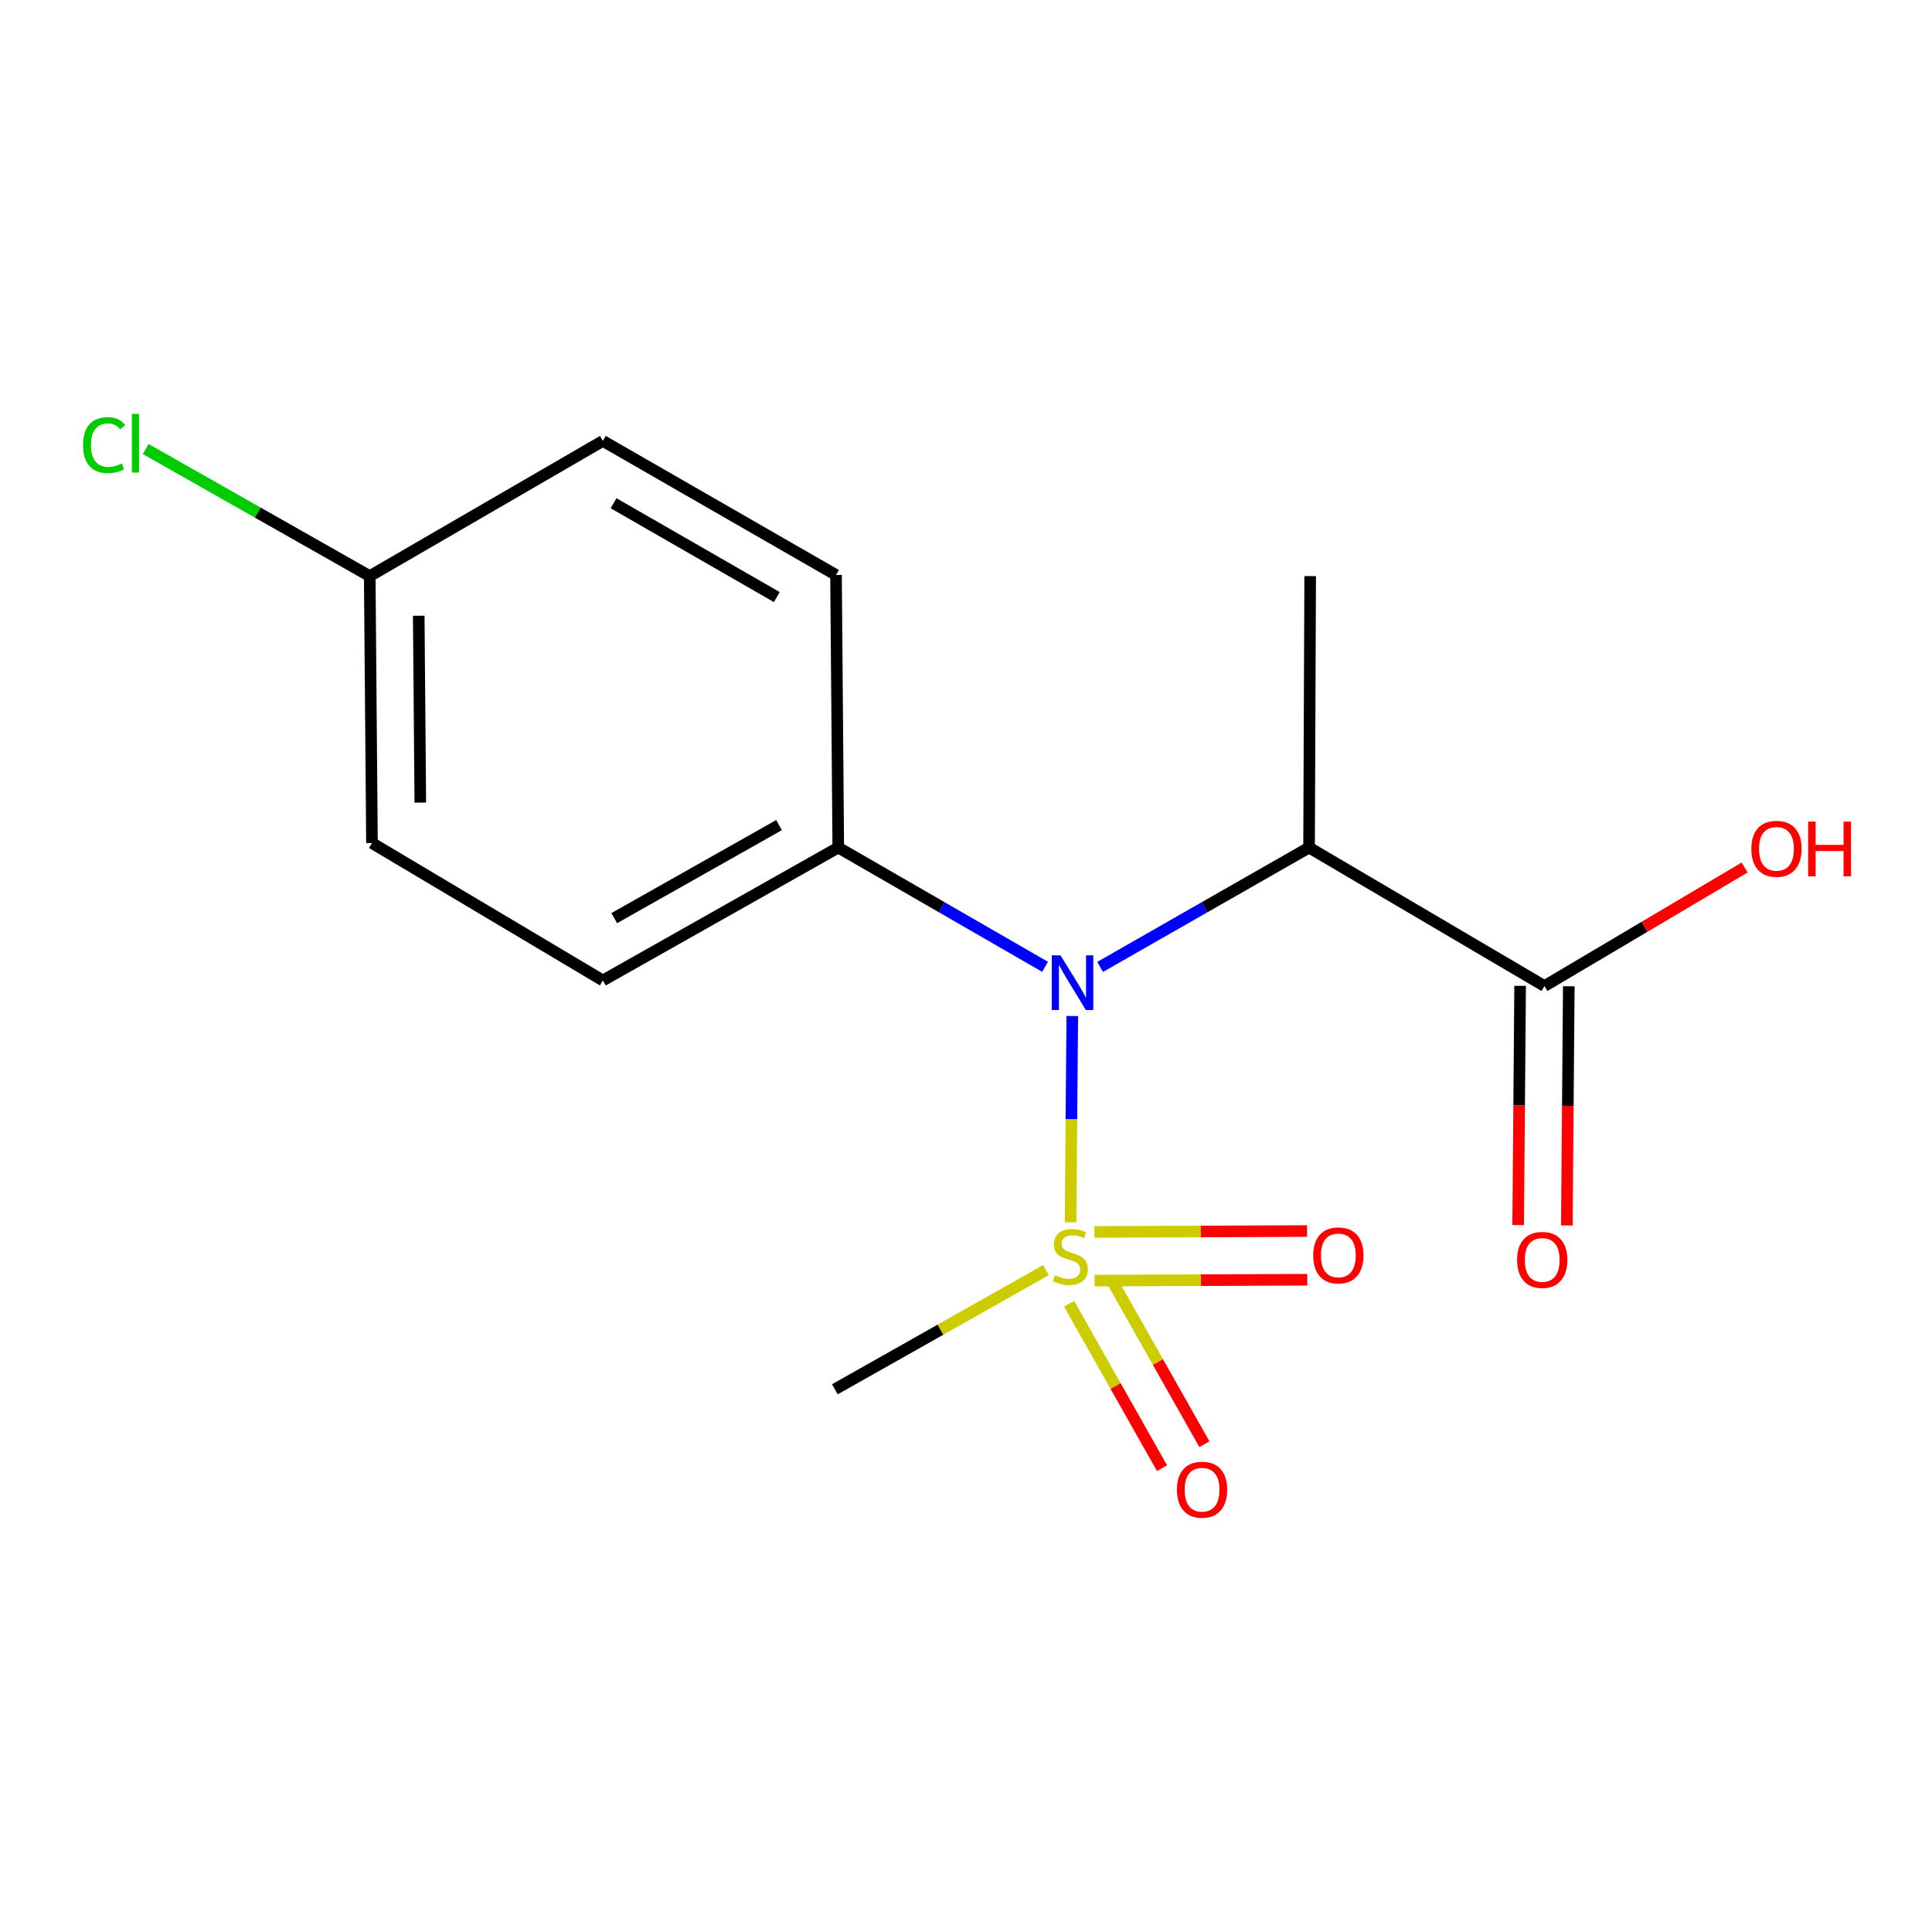 <?xml version='1.0' encoding='iso-8859-1'?>
<svg version='1.1' baseProfile='full'
              xmlns='http://www.w3.org/2000/svg'
                      xmlns:rdkit='http://www.rdkit.org/xml'
                      xmlns:xlink='http://www.w3.org/1999/xlink'
                  xml:space='preserve'
width='1000px' height='1000px' viewBox='0 0 1000 1000'>
<!-- END OF HEADER -->
<rect style='opacity:1.0;fill:#FFFFFF;stroke:none' width='1000' height='1000' x='0' y='0'> </rect>
<path class='bond-0' d='M 554.113,632.642 L 554.562,579.267' style='fill:none;fill-rule:evenodd;stroke:#CCCC00;stroke-width:6px;stroke-linecap:butt;stroke-linejoin:miter;stroke-opacity:1' />
<path class='bond-0' d='M 554.562,579.267 L 555.01,525.891' style='fill:none;fill-rule:evenodd;stroke:#0000FF;stroke-width:6px;stroke-linecap:butt;stroke-linejoin:miter;stroke-opacity:1' />
<path class='bond-3' d='M 566.567,662.848 L 621.596,662.615' style='fill:none;fill-rule:evenodd;stroke:#CCCC00;stroke-width:6px;stroke-linecap:butt;stroke-linejoin:miter;stroke-opacity:1' />
<path class='bond-3' d='M 621.596,662.615 L 676.625,662.382' style='fill:none;fill-rule:evenodd;stroke:#FF0000;stroke-width:6px;stroke-linecap:butt;stroke-linejoin:miter;stroke-opacity:1' />
<path class='bond-3' d='M 566.461,637.654 L 621.49,637.421' style='fill:none;fill-rule:evenodd;stroke:#CCCC00;stroke-width:6px;stroke-linecap:butt;stroke-linejoin:miter;stroke-opacity:1' />
<path class='bond-3' d='M 621.49,637.421 L 676.519,637.188' style='fill:none;fill-rule:evenodd;stroke:#FF0000;stroke-width:6px;stroke-linecap:butt;stroke-linejoin:miter;stroke-opacity:1' />
<path class='bond-4' d='M 553.37,674.849 L 577.416,717.386' style='fill:none;fill-rule:evenodd;stroke:#CCCC00;stroke-width:6px;stroke-linecap:butt;stroke-linejoin:miter;stroke-opacity:1' />
<path class='bond-4' d='M 577.416,717.386 L 601.462,759.923' style='fill:none;fill-rule:evenodd;stroke:#FF0000;stroke-width:6px;stroke-linecap:butt;stroke-linejoin:miter;stroke-opacity:1' />
<path class='bond-4' d='M 575.302,662.451 L 599.348,704.988' style='fill:none;fill-rule:evenodd;stroke:#CCCC00;stroke-width:6px;stroke-linecap:butt;stroke-linejoin:miter;stroke-opacity:1' />
<path class='bond-4' d='M 599.348,704.988 L 623.394,747.525' style='fill:none;fill-rule:evenodd;stroke:#FF0000;stroke-width:6px;stroke-linecap:butt;stroke-linejoin:miter;stroke-opacity:1' />
<path class='bond-9' d='M 541.387,657.406 L 486.756,688.252' style='fill:none;fill-rule:evenodd;stroke:#CCCC00;stroke-width:6px;stroke-linecap:butt;stroke-linejoin:miter;stroke-opacity:1' />
<path class='bond-9' d='M 486.756,688.252 L 432.125,719.098' style='fill:none;fill-rule:evenodd;stroke:#000000;stroke-width:6px;stroke-linecap:butt;stroke-linejoin:miter;stroke-opacity:1' />
<path class='bond-1' d='M 569.419,500.481 L 623.494,469.585' style='fill:none;fill-rule:evenodd;stroke:#0000FF;stroke-width:6px;stroke-linecap:butt;stroke-linejoin:miter;stroke-opacity:1' />
<path class='bond-1' d='M 623.494,469.585 L 677.569,438.69' style='fill:none;fill-rule:evenodd;stroke:#000000;stroke-width:6px;stroke-linecap:butt;stroke-linejoin:miter;stroke-opacity:1' />
<path class='bond-5' d='M 540.915,500.418 L 487.402,469.554' style='fill:none;fill-rule:evenodd;stroke:#0000FF;stroke-width:6px;stroke-linecap:butt;stroke-linejoin:miter;stroke-opacity:1' />
<path class='bond-5' d='M 487.402,469.554 L 433.888,438.69' style='fill:none;fill-rule:evenodd;stroke:#000000;stroke-width:6px;stroke-linecap:butt;stroke-linejoin:miter;stroke-opacity:1' />
<path class='bond-2' d='M 677.569,438.69 L 799.409,510.38' style='fill:none;fill-rule:evenodd;stroke:#000000;stroke-width:6px;stroke-linecap:butt;stroke-linejoin:miter;stroke-opacity:1' />
<path class='bond-15' d='M 677.569,438.69 L 678.143,298.192' style='fill:none;fill-rule:evenodd;stroke:#000000;stroke-width:6px;stroke-linecap:butt;stroke-linejoin:miter;stroke-opacity:1' />
<path class='bond-6' d='M 786.813,510.277 L 786.305,572.183' style='fill:none;fill-rule:evenodd;stroke:#000000;stroke-width:6px;stroke-linecap:butt;stroke-linejoin:miter;stroke-opacity:1' />
<path class='bond-6' d='M 786.305,572.183 L 785.798,634.089' style='fill:none;fill-rule:evenodd;stroke:#FF0000;stroke-width:6px;stroke-linecap:butt;stroke-linejoin:miter;stroke-opacity:1' />
<path class='bond-6' d='M 812.006,510.484 L 811.498,572.389' style='fill:none;fill-rule:evenodd;stroke:#000000;stroke-width:6px;stroke-linecap:butt;stroke-linejoin:miter;stroke-opacity:1' />
<path class='bond-6' d='M 811.498,572.389 L 810.991,634.295' style='fill:none;fill-rule:evenodd;stroke:#FF0000;stroke-width:6px;stroke-linecap:butt;stroke-linejoin:miter;stroke-opacity:1' />
<path class='bond-10' d='M 799.409,510.38 L 851.21,479.704' style='fill:none;fill-rule:evenodd;stroke:#000000;stroke-width:6px;stroke-linecap:butt;stroke-linejoin:miter;stroke-opacity:1' />
<path class='bond-10' d='M 851.21,479.704 L 903.011,449.028' style='fill:none;fill-rule:evenodd;stroke:#FF0000;stroke-width:6px;stroke-linecap:butt;stroke-linejoin:miter;stroke-opacity:1' />
<path class='bond-7' d='M 433.888,438.69 L 312.048,507.483' style='fill:none;fill-rule:evenodd;stroke:#000000;stroke-width:6px;stroke-linecap:butt;stroke-linejoin:miter;stroke-opacity:1' />
<path class='bond-7' d='M 403.225,427.07 L 317.937,475.226' style='fill:none;fill-rule:evenodd;stroke:#000000;stroke-width:6px;stroke-linecap:butt;stroke-linejoin:miter;stroke-opacity:1' />
<path class='bond-8' d='M 433.888,438.69 L 432.726,297.618' style='fill:none;fill-rule:evenodd;stroke:#000000;stroke-width:6px;stroke-linecap:butt;stroke-linejoin:miter;stroke-opacity:1' />
<path class='bond-12' d='M 312.048,507.483 L 192.531,436.352' style='fill:none;fill-rule:evenodd;stroke:#000000;stroke-width:6px;stroke-linecap:butt;stroke-linejoin:miter;stroke-opacity:1' />
<path class='bond-13' d='M 432.726,297.618 L 312.048,228.223' style='fill:none;fill-rule:evenodd;stroke:#000000;stroke-width:6px;stroke-linecap:butt;stroke-linejoin:miter;stroke-opacity:1' />
<path class='bond-13' d='M 402.066,309.049 L 317.59,260.473' style='fill:none;fill-rule:evenodd;stroke:#000000;stroke-width:6px;stroke-linecap:butt;stroke-linejoin:miter;stroke-opacity:1' />
<path class='bond-11' d='M 191.369,298.192 L 312.048,228.223' style='fill:none;fill-rule:evenodd;stroke:#000000;stroke-width:6px;stroke-linecap:butt;stroke-linejoin:miter;stroke-opacity:1' />
<path class='bond-14' d='M 191.369,298.192 L 133.399,265.306' style='fill:none;fill-rule:evenodd;stroke:#000000;stroke-width:6px;stroke-linecap:butt;stroke-linejoin:miter;stroke-opacity:1' />
<path class='bond-14' d='M 133.399,265.306 L 75.428,232.42' style='fill:none;fill-rule:evenodd;stroke:#00CC00;stroke-width:6px;stroke-linecap:butt;stroke-linejoin:miter;stroke-opacity:1' />
<path class='bond-16' d='M 191.369,298.192 L 192.531,436.352' style='fill:none;fill-rule:evenodd;stroke:#000000;stroke-width:6px;stroke-linecap:butt;stroke-linejoin:miter;stroke-opacity:1' />
<path class='bond-16' d='M 216.736,318.704 L 217.55,415.416' style='fill:none;fill-rule:evenodd;stroke:#000000;stroke-width:6px;stroke-linecap:butt;stroke-linejoin:miter;stroke-opacity:1' />
<path  class='atom-0' d='M 545.965 660.024
Q 546.285 660.144, 547.605 660.704
Q 548.925 661.264, 550.365 661.624
Q 551.845 661.944, 553.285 661.944
Q 555.965 661.944, 557.525 660.664
Q 559.085 659.344, 559.085 657.064
Q 559.085 655.504, 558.285 654.544
Q 557.525 653.584, 556.325 653.064
Q 555.125 652.544, 553.125 651.944
Q 550.605 651.184, 549.085 650.464
Q 547.605 649.744, 546.525 648.224
Q 545.485 646.704, 545.485 644.144
Q 545.485 640.584, 547.885 638.384
Q 550.325 636.184, 555.125 636.184
Q 558.405 636.184, 562.125 637.744
L 561.205 640.824
Q 557.805 639.424, 555.245 639.424
Q 552.485 639.424, 550.965 640.584
Q 549.445 641.704, 549.485 643.664
Q 549.485 645.184, 550.245 646.104
Q 551.045 647.024, 552.165 647.544
Q 553.325 648.064, 555.245 648.664
Q 557.805 649.464, 559.325 650.264
Q 560.845 651.064, 561.925 652.704
Q 563.045 654.304, 563.045 657.064
Q 563.045 660.984, 560.405 663.104
Q 557.805 665.184, 553.445 665.184
Q 550.925 665.184, 549.005 664.624
Q 547.125 664.104, 544.885 663.184
L 545.965 660.024
' fill='#CCCC00'/>
<path  class='atom-1' d='M 548.895 494.471
L 558.175 509.471
Q 559.095 510.951, 560.575 513.631
Q 562.055 516.311, 562.135 516.471
L 562.135 494.471
L 565.895 494.471
L 565.895 522.791
L 562.015 522.791
L 552.055 506.391
Q 550.895 504.471, 549.655 502.271
Q 548.455 500.071, 548.095 499.391
L 548.095 522.791
L 544.415 522.791
L 544.415 494.471
L 548.895 494.471
' fill='#0000FF'/>
<path  class='atom-4' d='M 679.727 649.797
Q 679.727 642.997, 683.087 639.197
Q 686.447 635.397, 692.727 635.397
Q 699.007 635.397, 702.367 639.197
Q 705.727 642.997, 705.727 649.797
Q 705.727 656.677, 702.327 660.597
Q 698.927 664.477, 692.727 664.477
Q 686.487 664.477, 683.087 660.597
Q 679.727 656.717, 679.727 649.797
M 692.727 661.277
Q 697.047 661.277, 699.367 658.397
Q 701.727 655.477, 701.727 649.797
Q 701.727 644.237, 699.367 641.437
Q 697.047 638.597, 692.727 638.597
Q 688.407 638.597, 686.047 641.397
Q 683.727 644.197, 683.727 649.797
Q 683.727 655.517, 686.047 658.397
Q 688.407 661.277, 692.727 661.277
' fill='#FF0000'/>
<path  class='atom-5' d='M 609.184 771.063
Q 609.184 764.263, 612.544 760.463
Q 615.904 756.663, 622.184 756.663
Q 628.464 756.663, 631.824 760.463
Q 635.184 764.263, 635.184 771.063
Q 635.184 777.943, 631.784 781.863
Q 628.384 785.743, 622.184 785.743
Q 615.944 785.743, 612.544 781.863
Q 609.184 777.983, 609.184 771.063
M 622.184 782.543
Q 626.504 782.543, 628.824 779.663
Q 631.184 776.743, 631.184 771.063
Q 631.184 765.503, 628.824 762.703
Q 626.504 759.863, 622.184 759.863
Q 617.864 759.863, 615.504 762.663
Q 613.184 765.463, 613.184 771.063
Q 613.184 776.783, 615.504 779.663
Q 617.864 782.543, 622.184 782.543
' fill='#FF0000'/>
<path  class='atom-7' d='M 785.248 652.134
Q 785.248 645.334, 788.608 641.534
Q 791.968 637.734, 798.248 637.734
Q 804.528 637.734, 807.888 641.534
Q 811.248 645.334, 811.248 652.134
Q 811.248 659.014, 807.848 662.934
Q 804.448 666.814, 798.248 666.814
Q 792.008 666.814, 788.608 662.934
Q 785.248 659.054, 785.248 652.134
M 798.248 663.614
Q 802.568 663.614, 804.888 660.734
Q 807.248 657.814, 807.248 652.134
Q 807.248 646.574, 804.888 643.774
Q 802.568 640.934, 798.248 640.934
Q 793.928 640.934, 791.568 643.734
Q 789.248 646.534, 789.248 652.134
Q 789.248 657.854, 791.568 660.734
Q 793.928 663.614, 798.248 663.614
' fill='#FF0000'/>
<path  class='atom-11' d='M 906.5 439.344
Q 906.5 432.544, 909.86 428.744
Q 913.22 424.944, 919.5 424.944
Q 925.78 424.944, 929.14 428.744
Q 932.5 432.544, 932.5 439.344
Q 932.5 446.224, 929.1 450.144
Q 925.7 454.024, 919.5 454.024
Q 913.26 454.024, 909.86 450.144
Q 906.5 446.264, 906.5 439.344
M 919.5 450.824
Q 923.82 450.824, 926.14 447.944
Q 928.5 445.024, 928.5 439.344
Q 928.5 433.784, 926.14 430.984
Q 923.82 428.144, 919.5 428.144
Q 915.18 428.144, 912.82 430.944
Q 910.5 433.744, 910.5 439.344
Q 910.5 445.064, 912.82 447.944
Q 915.18 450.824, 919.5 450.824
' fill='#FF0000'/>
<path  class='atom-11' d='M 935.9 425.264
L 939.74 425.264
L 939.74 437.304
L 954.22 437.304
L 954.22 425.264
L 958.06 425.264
L 958.06 453.584
L 954.22 453.584
L 954.22 440.504
L 939.74 440.504
L 939.74 453.584
L 935.9 453.584
L 935.9 425.264
' fill='#FF0000'/>
<path  class='atom-15' d='M 42.983 230.379
Q 42.983 223.339, 46.263 219.659
Q 49.583 215.939, 55.863 215.939
Q 61.703 215.939, 64.823 220.059
L 62.183 222.219
Q 59.903 219.219, 55.863 219.219
Q 51.583 219.219, 49.303 222.099
Q 47.063 224.939, 47.063 230.379
Q 47.063 235.979, 49.383 238.859
Q 51.743 241.739, 56.303 241.739
Q 59.423 241.739, 63.063 239.859
L 64.183 242.859
Q 62.703 243.819, 60.463 244.379
Q 58.223 244.939, 55.743 244.939
Q 49.583 244.939, 46.263 241.179
Q 42.983 237.419, 42.983 230.379
' fill='#00CC00'/>
<path  class='atom-15' d='M 68.263 214.219
L 71.943 214.219
L 71.943 244.579
L 68.263 244.579
L 68.263 214.219
' fill='#00CC00'/>
</svg>
